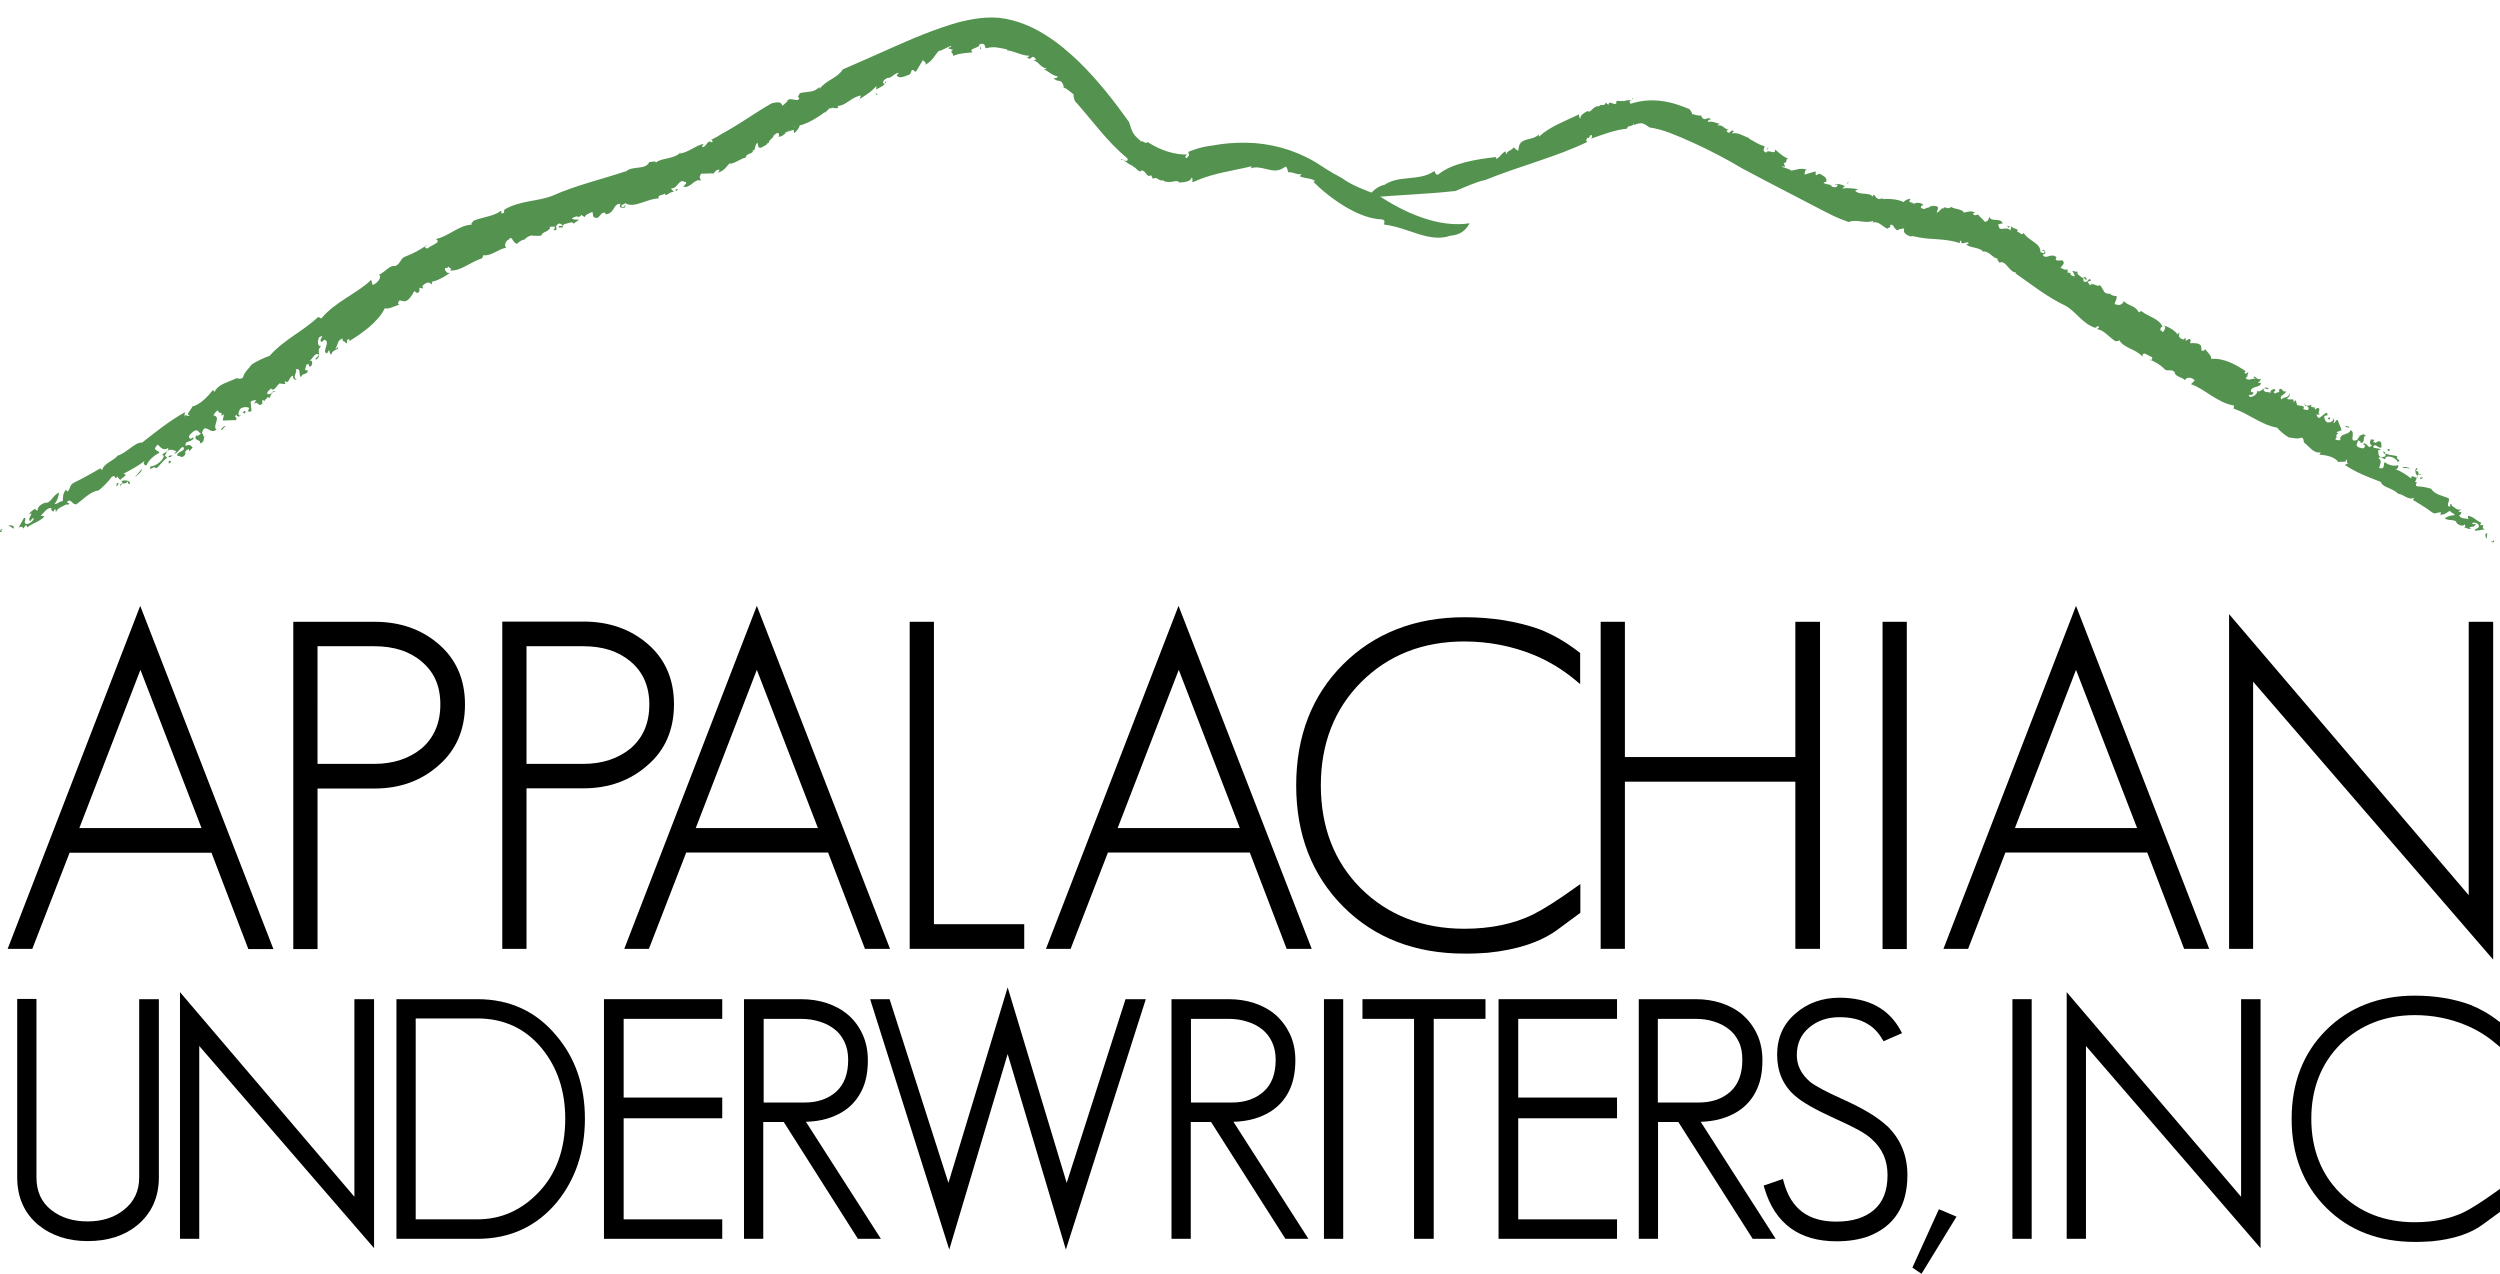 <?xml version="1.0" encoding="utf-8"?>
<!-- Generator: Adobe Illustrator 25.0.0, SVG Export Plug-In . SVG Version: 6.00 Build 0)  -->
<svg version="1.1" id="Layer_1" xmlns="http://www.w3.org/2000/svg" xmlns:xlink="http://www.w3.org/1999/xlink" x="0px" y="0px"
	 viewBox="0 0 120.7 61.5" style="enable-background:new 0 0 120.7 61.5;" xml:space="preserve">
<style type="text/css">
	.st0{fill:#53924F;}
</style>
<g>
	<g>
		<g>
			<g>
				<g>
					<g>
						<g>
							<path class="st0" d="M0.13,25.54C-0.1,25.72,0.34,25.59,0,25.69C0,25.61,0.02,25.54,0.13,25.54z"/>
							<path class="st0" d="M70.02,11.38c-0.48,0.18-1.04,0.08-1.57-0.09c-0.53-0.17-1.06-0.38-1.59-0.44
								c-0.12-0.02,0.12-0.22-0.16-0.26c-1.07-0.03-2.43-0.95-3.3-1.82l0.1-0.02c-0.02-0.02-0.06-0.05-0.09-0.06l0,0h0
								c-0.2-0.1-0.49-0.08-0.67-0.19c0.02-0.04,0.1-0.02,0.08-0.11c-0.12,0.1-0.46-0.13-0.6-0.06c-0.08-0.08-0.03-0.19-0.14-0.29
								l-0.19,0.11c-0.24,0.13-0.47,0.08-0.72,0.02c-0.25-0.06-0.53-0.14-0.8-0.04c0.03-0.04,0.08-0.06,0.04-0.1
								c-0.81,0.2-1.77,0.32-2.6,0.67L57.7,8.75c-0.03,0.02-0.06,0.02-0.09,0.03l-0.06,0.01c0.03-0.06,0.05-0.17-0.02-0.22
								c-0.02,0.18-0.33,0.24-0.6,0.24c-0.05-0.09-0.17-0.07-0.31-0.04c-0.14,0.02-0.32,0.04-0.46-0.05l0.04-0.03
								c-0.28,0.11-0.29-0.2-0.54-0.06l-0.09-0.18c-0.19,0.19-0.25-0.25-0.47-0.22l-0.02,0.05c-0.19-0.03-0.21-0.18-0.37-0.23
								l0-0.03c-0.09-0.04-0.16-0.08-0.23-0.12c-0.07-0.05-0.12-0.09-0.17-0.12c-0.08-0.08-0.12-0.12-0.19-0.05
								c0-0.11,0.09-0.04,0.17,0.01c0.08,0.05,0.17,0.05,0.15-0.09c-0.98-0.79-1.72-1.86-2.55-2.78c-0.04-0.16-0.08-0.24-0.05-0.31
								c-0.11-0.07-0.35-0.32-0.5-0.33c0.03,0.03,0.01-0.13-0.03-0.18C51.21,3.8,51,3.99,50.87,3.76c0.11,0.03,0.17,0.01,0.2-0.07
								c-0.26-0.04-0.45-0.24-0.68-0.36c0.05,0,0.11,0.02,0.14-0.03c-0.32-0.04-0.38-0.34-0.64-0.39l0.14-0.04
								C49.78,2.54,49.82,3,49.58,2.76c0.09,0.01,0.08-0.04,0.12-0.07c-0.36,0.01-0.78-0.25-1.09-0.26
								c0.02-0.01,0.02-0.04,0.02-0.04c-0.32-0.07-0.66-0.17-1.01-0.06c-0.13-0.04,0.03-0.28-0.33-0.2c0.04,0.21-0.59,0.19-0.33,0.4
								c-0.3,0.02-0.78,0.06-0.96,0.19c0.11-0.12-0.22-0.22,0.02-0.31l-0.23-0.07c0-0.1,0.2-0.03,0.11-0.12
								c-0.13,0.04-0.46,0.24-0.58,0.24c-0.19,0.2-0.31,0.51-0.66,0.67c0.14-0.14-0.18-0.19-0.08-0.27l-0.35,0.59
								c-0.11,0.05-0.09-0.16-0.24-0.03c0.03,0.05-0.03,0.11-0.07,0.18c-0.05-0.01-0.47,0.25-0.61,0.06
								c-0.08-0.06,0.18-0.12,0.02-0.14c-0.22,0.09-0.2,0.16-0.42,0.25L42.9,3.75C42.74,3.77,42.51,4,42.71,4.05
								c0.1-0.03-0.09-0.1,0.08-0.11c-0.05,0.16-0.3,0.29-0.52,0.39c0.06-0.06,0.03-0.11,0.04-0.18c-0.23,0.28-0.53,0.45-0.83,0.65
								c0.03,0.1,0.05-0.22,0.12-0.19c-0.47,0.03-0.78,0.54-1.2,0.5c0.05-0.04,0.09,0.12,0.07,0.09c-0.2,0.08-0.25-0.06-0.36,0.04
								c-0.05-0.08-0.15,0.1-0.27,0.19c-0.04,0.09-0.05-0.02,0.06-0.09c-0.15,0.15-0.83,0.62-1.3,0.72
								c0.03,0.05-0.16,0.32-0.26,0.36l-0.02-0.14C38.19,6.25,38,6.45,37.93,6.36c-0.13,0.25,0.73-0.52,0.51-0.27
								c-0.12-0.07-0.29,0.39-0.32,0.19c-0.19,0.1-0.31,0.34-0.55,0.32c0.06-0.01,0.07-0.25-0.08-0.16
								c-0.26,0.16-0.05,0.1-0.25,0.26l-0.11,0.12c0.05,0.12-0.25,0.11-0.08,0.19c-0.09-0.08-0.36,0.27-0.44,0.06l-0.04-0.18
								c-0.11,0.08-0.11,0.27-0.16,0.38c-0.02-0.01-0.07-0.02-0.08-0.05c0.11,0.24-0.29,0.13-0.33,0.39
								c-0.07,0.01-0.15,0.04-0.22,0.08L35.6,7.78c-0.13,0.07-0.29,0.15-0.39,0.11c-0.15,0.19-0.29,0.38-0.56,0.45
								c0.04-0.05,0.1-0.09,0.08-0.15c-0.18,0.01-0.18,0.09-0.3,0.2c0.01-0.05-0.36,0.01-0.56-0.01c-0.17,0.16-0.04,0.26-0.03,0.35
								c-0.29-0.16-0.52,0.4-0.85,0.28c0.06-0.06,0.25-0.24,0.06-0.23c-0.28-0.17-0.31,0.33-0.66,0.32l0.15,0.18
								c-0.18-0.08-0.41,0.28-0.45,0.06c-0.08,0.11-0.38,0.05-0.28,0.24c-0.56,0-1.19,0.5-1.62,0.23c-0.06,0.06-0.25,0.08-0.18,0.17
								c0.15,0.08,0.14-0.13,0.21-0.07c-0.06,0.03-0.06,0.09-0.06,0.12c-0.17,0-0.3,0.02-0.2-0.19c-0.38-0.02-0.25,0.45-0.72,0.51
								c0-0.09-0.05-0.11-0.17-0.06l-0.2,0.22c-0.29,0.05-0.22-0.14-0.27-0.28c-0.15,0.07-0.33,0.12-0.37,0.25L28,10.34
								c0.17,0.09-0.1,0.12-0.16,0.18l0.06-0.06c-0.05-0.05-0.21,0.04-0.29,0.08c0.05,0.08,0.24,0.06,0.34,0.06
								c-0.06,0.09-0.18,0.11-0.26,0.21c-0.01-0.15-0.28-0.02-0.4,0C27.15,10.83,27.18,11,27.14,11c-0.03-0.07-0.23,0.06-0.15-0.08
								c0.04-0.04,0.13,0.03,0.19-0.05c-0.11-0.03-0.14-0.15-0.29-0.01c-0.12,0.11,0.12,0.26-0.17,0.26
								c0.06-0.06,0.05-0.12,0.09-0.18l-0.27,0.01l0.03,0.13c-0.04-0.02-0.02-0.04-0.05-0.05c-0.03,0.16-0.37,0.17-0.37,0.33
								c-0.12,0.06-0.29,0-0.42,0.03l0.02-0.02c-0.17-0.02-0.35,0.09-0.44,0.22l0-0.03c-0.08,0.02-0.26,0.1-0.34,0.21
								c-0.23-0.02-0.24-0.45-0.4-0.21c-0.2,0.08-0.23,0.35-0.12,0.4c-0.39,0.05-0.72,0.42-1.12,0.36
								c-0.03,0.07,0.01,0.09-0.08,0.16c-0.54,0.17-1.01,0.62-1.52,0.58c0.12-0.12-0.05-0.12-0.09-0.19
								c-0.07,0.17-0.2-0.04-0.15,0.17c0.07,0.1,0.08,0.16,0.24,0.13c-0.27,0.2-0.71,0.44-0.93,0.43c0.11,0,0.06,0.07,0.02,0.14
								c-0.07-0.18-0.3-0.08-0.43,0.07l0.04,0.12l-0.17-0.04c-0.04,0.07,0.06,0.25-0.15,0.25c-0.03-0.03-0.07-0.07-0.11-0.08
								c-0.11,0.18-0.25,0.46-0.47,0.49l-0.24-0.05c-0.06,0.06-0.13,0.23,0.03,0.19c-0.35,0.12-0.56,0.25-0.74,0.19
								c-0.32,0.66-1.07,1.19-1.7,1.58l-0.03-0.09c-0.21,0.04,0,0.19-0.15,0.21c0.01-0.11-0.23-0.07-0.15-0.24
								c-0.29,0.08-0.22,0.33-0.35,0.47c0.04,0.11,0.08-0.14,0.13,0c0,0.05-0.38,0.14-0.31,0.31c-0.1-0.02-0.12-0.15-0.13-0.23
								l-0.1,0.17c-0.29-0.05,0.2-0.57-0.13-0.66l-0.12,0.11c-0.23-0.07,0.24-0.41-0.13-0.23c-0.1,0.17-0.08,0.46,0.09,0.44
								c-0.28,0.24,0.09,0.44-0.24,0.64c-0.15-0.03,0.24-0.19,0.1-0.27c-0.23-0.01-0.26,0.27-0.43,0.32
								c0.19-0.05,0.16,0.19,0.08,0.28c-0.21,0.04,0.02-0.21-0.23-0.07c0.02,0.11-0.16,0.31,0.07,0.25
								c0.04,0.25-0.28,0.11-0.31,0.34c-0.16-0.08,0.04-0.47-0.27-0.37c0.13,0.1-0.2,0.38,0.06,0.49c-0.13,0.03-0.2-0.07-0.18-0.19
								c-0.2,0.01-0.19,0.47-0.41,0.24l0.04,0.16c-0.07-0.01-0.16,0-0.28-0.03c-0.13,0.08-0.29,0.45-0.41,0.24
								c-0.03,0.05-0.32,0.23-0.12,0.29c0.24-0.04,0.14-0.24,0.36-0.12c-0.23-0.07-0.25,0.19-0.32,0.31l-0.07-0.07
								c-0.04,0.07-0.2,0.15-0.18,0.26c0.02-0.07-0.04-0.11-0.1-0.1l0.01,0.16c-0.22,0.22-0.19-0.17-0.42,0.03l0.13-0.21
								c-0.03,0.05-0.18-0.01-0.28,0.1c0.02,0.14,0.02,0.32,0.04,0.43c-0.11,0.14-0.14-0.08-0.21,0.12l0.1-0.24
								c0-0.05-0.24-0.1-0.42,0.02c-0.09,0.11-0.18,0.39,0.05,0.33c-0.09,0.06-0.26,0.08-0.24-0.05c-0.19,0.17,0.1,0.1-0.04,0.28
								c-0.12-0.02-0.42,0.02-0.63,0.01l0.07-0.3l-0.13,0.08c0.07-0.25-0.15-0.06-0.16-0.27c-0.1,0.03-0.17,0.15-0.23,0.24
								c0.41,0.08-0.07,0.52,0.15,0.69c-0.31,0.28-0.56-0.4-0.7,0.18c0.1,0.02,0.03,0.3,0.21,0.1c-0.23,0.11,0,0.32-0.32,0.39
								c0.13-0.21-0.35-0.1-0.16-0.4c0.03,0.09,0.19-0.04,0.22-0.09c-0.14-0.03-0.12-0.23-0.35-0.1c-0.12,0.11-0.3,0.23-0.2,0.33
								c0.09,0.12,0.2-0.15,0.19,0.04c-0.24,0.22-0.41,0.05-0.38,0.35c0.16-0.12,0.28-0.02,0.34,0.07l-0.16,0.18l-0.02-0.11
								c-0.36,0.14,0,0.21-0.32,0.39l-0.25-0.08c-0.02-0.19,0.49-0.22,0.28-0.42c-0.21,0.12-0.2,0.28-0.42,0.34
								c0.03-0.05,0.08-0.09,0.11-0.14c-0.08,0.04-0.34-0.23-0.51,0.13c-0.1,0.16,0.01,0.11,0.06,0.2c-0.3,0.23-0.34,0.38-0.54,0.52
								c-0.07-0.2-0.38,0.21-0.26-0.11c0.17,0.04,0.63-0.27,0.64-0.5c-0.24-0.13,0.27-0.13,0.21-0.38c-0.26,0.16-0.37-0.05-0.5-0.16
								c-0.08,0.04-0.11,0.14-0.14,0.18c0.05,0.14,0.14,0.08,0.22,0.21c-0.31,0.15-0.54,0.39-0.63,0.61c-0.13,0-0.18-0.14-0.07-0.23
								c-0.32,0.25-0.7,0.46-1.04,0.63c0.34,0.07-0.33,0.27-0.09,0.35c0.2-0.06,0.44-0.01,0.4,0.14c-0.12,0.05-0.05-0.09-0.13-0.11
								c-0.07,0.2-0.33-0.04-0.35,0.22C6.08,23.22,5.72,23.2,5.68,23c-0.17,0.23-0.06-0.12-0.28,0.02c-0.17,0.23-0.4,0.47-0.64,0.66
								c-0.41,0.04-0.8,0.49-1.08,0.67c-0.2,0.01-0.21-0.23-0.39-0.17c-0.19,0.12,0.26,0.11-0.07,0.2l0-0.05
								c-0.06,0.09-0.58,0.19-0.51,0.5l-0.03-0.25c-0.06,0.01-0.08,0.09-0.11,0.13c-0.04-0.06-0.14-0.08-0.08-0.18
								c-0.25-0.03-0.35,0.24-0.53,0.36l0.19,0.04c-0.26,0.28-0.55,0.3-0.83,0.53l-0.06-0.12l-0.14,0.18
								c-0.02-0.14-0.23-0.1-0.27,0.04L1.16,25c0.17-0.01-0.06,0.23,0.09,0.29c0.13,0.05,0.4-0.15,0.38-0.29
								c-0.12,0.06-0.11,0.08-0.17,0.17c-0.13-0.14,0.04-0.23,0.06-0.39c-0.05,0.04-0.16,0.04-0.15,0.1
								c0.07-0.14,0.17-0.23,0.36-0.34c-0.09,0.14,0.13,0.06,0.11,0.13c-0.07-0.15,0.08-0.3,0.34-0.4c0.26,0.06,0.37-0.37,0.67-0.49
								c-0.02,0.21-0.09,0.4-0.22,0.56c0.21-0.03,0.19-0.12,0.4-0.15c0.02-0.16-0.02-0.35,0.16-0.55l0.07,0.1
								c0.17-0.17,0.07-0.33,0.34-0.45c0.46-0.22,0.91-0.49,1.25-0.68l0.08,0.1c0.05-0.33,0.56-0.46,0.75-0.71
								c0.48-0.16,0.85-0.67,1.18-0.63c0.69-0.54,1.29-1.03,2.07-1.47l-0.03,0.23c0.07-0.2,0.14,0.03,0.26-0.08
								c-0.23-0.02,0.09-0.27,0.12-0.42c0.41-0.1,0.77-0.51,1-0.8l0.08,0.09c0.18-0.39,0.65-0.45,1.05-0.66
								c0.07,0.01,0.2,0.06,0.31-0.02c0.1-0.3,0.21-0.35,0.44-0.65c0.22-0.14,0.6-0.33,0.86-0.41c0.67-0.77,1.6-1.18,2.35-1.88
								l0.14,0.08c0.65-0.8,1.81-1.26,2.41-1.87l0.07,0.25c0.26-0.09,0.46-0.4,0.31-0.5c0.27-0.1,0.52-0.48,0.77-0.41
								c0.26-0.11,0.23-0.28,0.42-0.43c0.54-0.21,0.71-0.32,1.16-0.61l-0.12,0.05c-0.03,0.07,0.02,0.17,0.14,0.12
								c0.14-0.15,0.68-0.27,0.37-0.44c0.58-0.1,1.14-0.69,1.74-0.69c-0.07-0.06,0.05-0.12,0.08-0.19c0.46-0.19,1-0.22,1.32-0.48
								c0.09,0.01-0.07,0.17,0.12,0.11c0.1-0.07-0.03-0.1,0.09-0.19c0.7-0.41,1.57-0.38,2.24-0.63c1.17-0.53,2.46-0.82,3.58-1.2
								L30.2,8.3c0.31-0.33,0.96-0.06,1.15-0.48c0.11,0.02,0.34-0.09,0.31,0.04c0.24-0.25,0.87-0.15,1.21-0.51
								c-0.04,0.01-0.06,0.03-0.09,0.07c0.46-0.05,0.74-0.37,1.2-0.48c-0.03,0.04-0.09,0.1-0.08,0.16c0.22,0.02,0.25-0.41,0.47-0.22
								c0.08-0.05-0.01-0.16-0.06-0.12c0.11-0.05,0.22-0.11,0.33-0.17l0.21-0.13l0.2-0.11c0.25-0.14,0.49-0.29,0.73-0.44
								c0.48-0.31,0.97-0.63,1.47-0.92c0.81-0.22,0.26,0.4,0.74-0.08c0.07,0.03-0.01-0.11,0.02-0.06c0.19-0.18,0.49,0.11,0.58-0.1
								C38.44,4.61,38.64,4.6,38.6,4.5c0.5-0.11,0.66-0.01,0.96-0.3l0.01,0.09c0.32-0.43,0.87-0.52,1.12-0.94
								c0.61-0.27,1.16-0.5,1.73-0.76c0.57-0.25,1.14-0.51,1.73-0.76c0.59-0.24,1.19-0.47,1.84-0.67c0.32-0.1,0.66-0.18,1.03-0.24
								c0.36-0.06,0.77-0.1,1.22-0.06c0.85,0.1,1.6,0.43,2.22,0.82c0.63,0.39,1.15,0.84,1.63,1.3c0.95,0.93,1.71,1.92,2.42,2.91
								c0.09,0.29,0.14,0.45,0.23,0.58c0.04,0.06,0.1,0.13,0.17,0.19l0.12,0.11l0.03,0.03l0.02,0l0.03,0.01
								c-0.03,0.02-0.04,0.02-0.06,0.06c0.07-0.06,0.09-0.06,0.12-0.04c0.08,0.05,0.17,0.1,0.24,0.03c0.64,0.42,1.35,0.62,1.91,0.6
								c-0.08,0.02-0.14,0.18-0.02,0.17c0.04-0.04,0.08-0.09,0.08-0.13l0.01,0.05c0-0.01,0.01-0.02,0.01-0.03
								c0-0.02,0.01-0.04,0-0.06c0-0.03-0.01-0.06-0.02-0.09l-0.01-0.02l0,0l0-0.01c0,0,0,0,0.01-0.01l0.05-0.02l0.1-0.04l0.2-0.07
								c0.13-0.04,0.27-0.08,0.4-0.11C58.4,7.05,58.67,7,58.94,6.96c0.54-0.07,1.1-0.09,1.66-0.05c1.12,0.09,2.26,0.46,3.22,1.12
								l0.01,0v0c0.29,0.2,0.64,0.4,0.98,0.58c0.42,0.32,1.12,0.59,1.66,0.78c0.71,0.46,1.42,0.85,2.17,1.11
								c0.74,0.26,1.54,0.4,2.31,0.28C70.93,10.78,70.76,11.33,70.02,11.38z"/>
							<path class="st0" d="M0.42,25.34c0.1,0.05,0.31-0.01,0.23,0.19C0.59,25.46,0.45,25.42,0.42,25.34z"/>
							<path class="st0" d="M5.63,23.34c-0.01-0.03,0.09-0.01,0.11,0c-0.05,0.04-0.06,0.15-0.14,0.13
								C5.66,23.42,5.63,23.39,5.63,23.34z"/>
							<path class="st0" d="M6.85,22.64c0.03,0.09-0.19,0.3-0.34,0.4L6.85,22.64z"/>
							<path class="st0" d="M8.16,22.25c0.14,0,0.13,0.05,0,0.13C8.12,22.35,8.15,22.3,8.16,22.25z"/>
							<path class="st0" d="M8.13,22.03c0.09-0.06,0.17-0.04,0.24-0.03C8.32,21.94,8.18,22.18,8.13,22.03z"/>
							<path class="st0" d="M10.67,20.72c0.05-0.04,0.14-0.19,0.24-0.14C10.82,20.57,10.69,20.86,10.67,20.72z"/>
							<path class="st0" d="M11.71,19.9c0.04-0.02,0.06-0.01,0.09-0.06c0.09-0.01,0.05,0.09,0,0.13L11.71,19.9z"/>
							<polygon class="st0" points="32.76,9.14 32.63,9.23 32.62,9.14 							"/>
							<path class="st0" d="M42.22,4.54c0.11-0.1,0.12,0.04,0.15,0.04C42.25,4.64,42.37,4.46,42.22,4.54z"/>
							<polygon class="st0" points="47.37,2.37 47.33,2.38 47.32,2.2 							"/>
						</g>
					</g>
				</g>
			</g>
		</g>
		<g>
			<g>
				<g>
					<g>
						<g>
							<path class="st0" d="M120.27,26.13c0.22,0.07-0.03-0.19,0.16,0.01C120.37,26.19,120.31,26.21,120.27,26.13z"/>
							<path class="st0" d="M66.85,8.92c0.36-0.24,0.76-0.28,1.18-0.32c0.42-0.04,0.86-0.09,1.2-0.33c0.08-0.04,0.04,0.25,0.23,0.14
								c0.64-0.53,1.81-0.72,2.78-0.83l-0.02,0.09c0.18-0.02,0.29-0.32,0.48-0.36c0.02,0.04-0.03,0.09,0.04,0.13
								c-0.01-0.15,0.29-0.19,0.32-0.32c0.09,0.02,0.13,0.13,0.24,0.15l0.03-0.19c0.12-0.47,0.67-0.26,0.97-0.6
								c0,0.04-0.03,0.08,0.01,0.11c0.5-0.47,1.27-0.75,1.93-1.07c-0.01,0.06,0,0.17,0.06,0.22c-0.02-0.17,0.17-0.29,0.35-0.38
								c0.14,0.14,0.27-0.26,0.53-0.23l-0.01,0.04c0.12-0.22,0.27,0.03,0.35-0.21l0.14,0.1c0.02-0.26,0.27,0.07,0.38-0.08L78.03,4.9
								c0.12-0.08,0.21,0.03,0.33-0.04l0.02,0.03c0.28-0.11,0.47,0.02,0.44-0.18c0.12,0.14-0.28,0.1-0.09,0.3
								c0.45-0.15,0.95-0.2,1.44-0.14c0.49,0.05,0.97,0.22,1.4,0.4c0.07,0.11,0.13,0.16,0.12,0.24c0.1,0,0.34,0.11,0.46,0.06
								c-0.03-0.01,0.01,0.11,0.06,0.14c0.12,0.14,0.26-0.11,0.39,0.05c-0.09,0.01-0.14,0.06-0.15,0.13
								c0.21-0.06,0.39,0.05,0.59,0.09C82.99,6,82.94,6,82.93,6.06c0.26-0.06,0.32,0.2,0.53,0.19l-0.11,0.07
								c0.2,0.26,0.19-0.16,0.37,0.03c-0.07,0-0.07,0.05-0.1,0.09c0.31-0.07,0.61,0.17,0.85,0.23c-0.02,0.01-0.03,0.03-0.03,0.03
								c0.24,0.1,0.44,0.29,0.74,0.35c0.06,0.09-0.16,0.22,0.09,0.32c0.1-0.2,0.45,0.15,0.43-0.15c0.19,0.15,0.46,0.41,0.63,0.42
								c-0.13,0.02-0.04,0.29-0.21,0.21l0.06,0.19c-0.07,0.07-0.12-0.1-0.13,0.02c0.09,0.04,0.38,0.11,0.43,0.18
								c0.22-0.03,0.49-0.16,0.76-0.04c-0.16,0-0.06,0.25-0.16,0.24l0.56-0.16c0.09,0.04-0.07,0.16,0.08,0.18
								c0.02-0.06,0.1-0.06,0.15-0.07c0.02,0.04,0.38,0.15,0.3,0.37c-0.01,0.1-0.16-0.04-0.11,0.08c0.16,0.09,0.2,0.03,0.36,0.11
								l-0.01,0.03c0.09,0.09,0.35,0.09,0.3-0.08c-0.07-0.05-0.04,0.13-0.11,0.01c0.13-0.07,0.34,0.01,0.48,0.08
								C89.02,9.01,89,9.06,88.95,9.1c0.28-0.04,0.51,0,0.77,0.03c0.04-0.09-0.16,0.14-0.17,0.07c0.25,0.26,0.69,0.04,0.89,0.32
								c-0.05,0.01,0.02-0.15,0.01-0.12c0.14,0.06,0.1,0.2,0.21,0.17c-0.01,0.09,0.13,0.01,0.24,0.01c0.07-0.05,0.01,0.05-0.08,0.04
								c0.16-0.03,0.77-0.04,1.09,0.14c0.01-0.06,0.24-0.18,0.32-0.16l-0.05,0.13c0.06,0.09,0.26,0.02,0.26,0.14
								c0.19-0.14-0.67,0.05-0.42-0.05c0.04,0.12,0.35-0.17,0.27,0.01c0.05,0.01,0.09,0,0.13-0.01c0.03-0.01,0.04-0.01,0.07-0.02
								l0.1-0.01c0.07,0.01,0.14,0.01,0.2,0.05c0.03,0.02,0.06,0.04,0.08,0.07c-0.03-0.02-0.1,0.01-0.12,0.06
								c0,0.01,0,0.01-0.01,0.02c-0.01,0.03,0.01,0.06,0.07,0.08l0.09,0.02c0.09,0,0.03-0.05,0.16-0.06l0.11-0.03
								c0.03-0.13,0.17,0.06,0.13-0.11c0,0.11,0.32-0.01,0.26,0.2l-0.06,0.17c0.1,0,0.19-0.15,0.28-0.22
								c0.01,0.02,0.03,0.06,0.02,0.08c0.06-0.26,0.23,0.06,0.39-0.13c0.2,0.12,0.56,0.1,0.63,0.28c0.18-0.05,0.36-0.11,0.55,0
								c-0.04,0.01-0.1,0.01-0.12,0.06c0.1,0.11,0.15,0.04,0.27,0.03c-0.03,0.03,0.21,0.22,0.31,0.35c0.19-0.02,0.18-0.17,0.22-0.25
								c0.06,0.29,0.55,0.02,0.64,0.33c-0.07,0.01-0.29,0.01-0.19,0.13c0.03,0.3,0.38-0.04,0.56,0.21l0.05-0.22
								c0.04,0.17,0.41,0.1,0.27,0.28c0.12-0.02,0.22,0.24,0.32,0.05c0.22,0.39,0.83,0.48,0.81,0.93c0.06,0,0.16,0.11,0.2,0.01
								c-0.01-0.15-0.15-0.01-0.14-0.09c0.04,0.02,0.09-0.02,0.11-0.04c0.07,0.11,0.14,0.18-0.06,0.25
								c0.15,0.27,0.43-0.13,0.67,0.13c-0.06,0.06-0.06,0.11,0.03,0.15l0.25-0.01c0.16,0.15-0.01,0.23-0.09,0.36
								c0.11,0.05,0.23,0.13,0.34,0.07l0.01,0.24c-0.01-0.17,0.13-0.02,0.2-0.02l-0.07,0c-0.02,0.06,0.12,0.11,0.19,0.13
								c0.04-0.09-0.06-0.2-0.1-0.26c0.09-0.02,0.16,0.05,0.27,0.03c-0.1,0.11,0.1,0.19,0.17,0.26c0.07,0.09,0.18-0.04,0.2-0.02
								c-0.04,0.06,0.14,0.11,0.01,0.15c-0.05,0-0.03-0.11-0.12-0.09c0.03,0.09-0.05,0.19,0.12,0.19c0.14,0,0.14-0.26,0.26-0.06
								c-0.07,0-0.11,0.04-0.17,0.06l0.12,0.17l0.08-0.1c0,0.04-0.02,0.04-0.02,0.06c0.13-0.08,0.28,0.13,0.4,0.03
								c0.09,0.04,0.12,0.19,0.2,0.26h-0.02c0.06,0.13,0.21,0.17,0.35,0.15l-0.02,0.02c0.05,0.04,0.19,0.11,0.3,0.09
								c0.08,0.17-0.23,0.45,0.01,0.41c0.14,0.09,0.35-0.06,0.34-0.17c0.2,0.24,0.6,0.23,0.72,0.55c0.07-0.02,0.06-0.06,0.15-0.05
								c0.34,0.28,0.86,0.35,1.01,0.76c-0.14-0.02-0.08,0.11-0.12,0.17c0.15-0.05,0.04,0.17,0.18,0.02c0.06-0.11,0.1-0.15,0.02-0.26
								c0.25,0.08,0.59,0.29,0.65,0.46c-0.03-0.09,0.03-0.09,0.1-0.09c-0.12,0.15,0.03,0.28,0.19,0.3l0.08-0.09l0.02,0.15
								c0.07,0,0.18-0.18,0.24-0.01c-0.02,0.04-0.03,0.09-0.03,0.13c0.18,0,0.44-0.03,0.53,0.14l0.02,0.22
								c0.07,0.02,0.22-0.01,0.14-0.11c0.18,0.23,0.33,0.33,0.33,0.51c0.59-0.06,1.2,0.28,1.66,0.59l-0.06,0.07
								c0.09,0.15,0.14-0.09,0.2,0.01c-0.09,0.05,0,0.21-0.15,0.24c0.13,0.19,0.31,0.01,0.45,0.05c0.08-0.09-0.13,0.01-0.03-0.11
								c0.04-0.02,0.21,0.23,0.32,0.09c0.01,0.09-0.09,0.18-0.15,0.22l0.15-0.01c0.03,0.26-0.5,0.13-0.48,0.43l0.12,0.04
								c0.01,0.22-0.38,0.02-0.15,0.22c0.16-0.01,0.38-0.17,0.32-0.29c0.26,0.1,0.32-0.29,0.56-0.13c0.02,0.13-0.21-0.1-0.24,0.06
								c0.05,0.19,0.28,0.07,0.36,0.18c-0.09-0.12,0.1-0.22,0.19-0.2c0.09,0.14-0.17,0.09,0.01,0.21c0.08-0.07,0.28-0.04,0.18-0.18
								c0.18-0.16,0.16,0.16,0.35,0.07c-0.02,0.17-0.38,0.21-0.21,0.4c0.05-0.15,0.35-0.04,0.36-0.3c0.06,0.08,0,0.19-0.1,0.24
								c0.06,0.15,0.41-0.08,0.3,0.2l0.12-0.11c0.01,0.06,0.04,0.13,0.06,0.23c0.1,0.06,0.43,0,0.3,0.2c0.04,0,0.27,0.14,0.26-0.06
								c-0.09-0.17-0.22,0.01-0.19-0.23c0.01,0.22,0.22,0.1,0.33,0.09l-0.03,0.09c0.07,0,0.17,0.08,0.25,0.01
								c-0.06,0.02-0.08,0.09-0.05,0.13l0.12-0.09c0.23,0.05-0.08,0.24,0.13,0.32l-0.2,0.01c0.04,0,0.04,0.15,0.16,0.16
								c0.1-0.09,0.24-0.18,0.32-0.25c0.14,0.01-0.02,0.15,0.15,0.1l-0.22,0.05c-0.04,0.02-0.01,0.24,0.14,0.32
								c0.11,0.01,0.35-0.06,0.24-0.21c0.07,0.04,0.14,0.17,0.03,0.21c0.18,0.06,0.04-0.13,0.23-0.12c0.02,0.11,0.13,0.31,0.18,0.49
								l-0.25,0.1l0.1,0.06c-0.21,0.08,0,0.15-0.16,0.27c0.05,0.06,0.16,0.06,0.25,0.05c-0.05-0.36,0.42-0.22,0.49-0.48
								c0.3,0.09-0.15,0.66,0.34,0.46c-0.01-0.09,0.22-0.19,0.01-0.22c0.15,0.12,0.24-0.17,0.39,0.04c-0.2,0.01,0.03,0.32-0.26,0.34
								c0.06-0.07-0.08-0.13-0.13-0.12c0.02,0.13-0.15,0.22,0.03,0.32c0.12,0.04,0.26,0.11,0.31-0.02c0.07-0.13-0.17-0.08-0.03-0.17
								c0.24,0.07,0.16,0.29,0.38,0.11c-0.14-0.06-0.1-0.21-0.05-0.3l0.18,0.03l-0.08,0.07c0.21,0.2,0.16-0.12,0.39,0.04l0.02,0.24
								c-0.14,0.12-0.31-0.26-0.41,0c0.15,0.1,0.27,0,0.38,0.15c-0.05,0-0.09-0.02-0.14-0.01c0.05,0.04-0.07,0.39,0.25,0.33
								c0.15-0.01,0.08-0.07,0.13-0.16c0.26,0.11,0.39,0.06,0.56,0.14c-0.13,0.16,0.27,0.18,0,0.26c-0.02-0.15-0.39-0.34-0.57-0.22
								c-0.03,0.26-0.18-0.14-0.35,0.04c0.2,0.12,0.07,0.32,0.03,0.47c0.05,0.04,0.14,0.01,0.18,0.01c0.09-0.11,0.02-0.15,0.09-0.29
								c0.2,0.16,0.46,0.21,0.65,0.15c0.04,0.11-0.06,0.22-0.15,0.18c0.29,0.11,0.56,0.29,0.79,0.47c-0.05-0.3,0.31,0.11,0.29-0.13
								c-0.11-0.12-0.14-0.34-0.02-0.39c0.07,0.06-0.05,0.09-0.05,0.16c0.18-0.06,0.07,0.27,0.27,0.15
								c-0.28-0.07-0.19,0.23-0.32,0.37c0.23,0.01-0.07,0.11,0.1,0.21c0.22,0.01,0.48,0.05,0.69,0.12c0.16,0.29,0.62,0.35,0.84,0.46
								c0.07,0.14-0.11,0.29,0,0.39c0.15,0.08,0-0.26,0.17-0.06l-0.04,0.03c0.09-0.01,0.32,0.34,0.53,0.11l-0.18,0.17
								c0.03,0.04,0.09,0.01,0.14,0.01c-0.03,0.07-0.02,0.15-0.11,0.16c0.06,0.21,0.29,0.13,0.44,0.2l-0.03-0.17
								c0.3,0.04,0.4,0.25,0.66,0.34l-0.07,0.11l0.18,0.01c-0.1,0.09,0,0.24,0.12,0.19l-0.53,0.08c-0.07-0.12,0.19-0.08,0.18-0.23
								c0-0.13-0.24-0.22-0.34-0.13c0.08,0.06,0.1,0.04,0.19,0.03c-0.06,0.18-0.19,0.1-0.31,0.17c0.05,0.02,0.08,0.1,0.12,0.06
								c-0.13,0.03-0.23-0.01-0.38-0.08c0.13-0.01,0-0.13,0.06-0.16c-0.09,0.14-0.25,0.1-0.41-0.03c-0.04-0.23-0.4-0.08-0.58-0.24
								c0.16-0.1,0.33-0.15,0.49-0.14c-0.09-0.15-0.15-0.08-0.24-0.22c-0.12,0.07-0.26,0.21-0.47,0.19l0.05-0.11
								c-0.19-0.03-0.27,0.13-0.45-0.01c-0.31-0.24-0.66-0.43-0.91-0.59l0.05-0.11c-0.27,0.15-0.52-0.18-0.77-0.19
								c-0.27-0.29-0.77-0.3-0.83-0.57c-0.62-0.24-1.17-0.44-1.74-0.82l0.19-0.1c-0.17,0.05-0.02-0.13-0.14-0.17
								c0.05,0.19-0.23,0.08-0.36,0.13c-0.2-0.27-0.61-0.33-0.91-0.36l0.05-0.11c-0.35,0.06-0.53-0.27-0.81-0.48
								c-0.01-0.06,0-0.19-0.1-0.23c-0.26,0.08-0.34,0.02-0.63-0.01c-0.17-0.1-0.43-0.3-0.56-0.47c-0.78-0.14-1.35-0.67-2.1-0.92
								l0.02-0.15c-0.8-0.12-1.45-0.83-2.08-1.03l0.18-0.18c-0.13-0.17-0.42-0.18-0.47-0.01c-0.14-0.17-0.49-0.16-0.5-0.4
								c-0.15-0.14-0.28-0.04-0.44-0.1c-0.3-0.29-0.45-0.36-0.8-0.52l0.08,0.06c0.06-0.02,0.12-0.11,0.05-0.17
								c-0.16-0.02-0.42-0.34-0.45-0.01c-0.27-0.36-0.9-0.4-1.12-0.81c-0.01,0.09-0.11,0.04-0.17,0.07
								c-0.31-0.19-0.55-0.54-0.87-0.58c-0.03-0.07,0.15-0.06,0.03-0.15c-0.09-0.02-0.06,0.09-0.17,0.07
								c-0.58-0.2-0.92-0.78-1.39-1.05c-0.88-0.41-1.67-1.04-2.43-1.57l0.04-0.04c-0.19,0-0.3-0.16-0.42-0.29
								c-0.12-0.14-0.24-0.27-0.4-0.18c-0.01-0.08-0.16-0.14-0.07-0.21c-0.12,0.02-0.22-0.09-0.34-0.18
								c-0.12-0.1-0.26-0.19-0.44-0.15c0.02,0.01,0.04,0.01,0.08,0c-0.24-0.23-0.55-0.15-0.84-0.34c0.04-0.02,0.1-0.02,0.13-0.07
								c-0.1-0.14-0.36,0.17-0.37-0.12c-0.08-0.01-0.08,0.13-0.03,0.13c-0.3-0.11-0.64-0.16-1-0.19l-0.57-0.04
								c-0.1-0.01-0.21-0.02-0.32-0.04c-0.06-0.01-0.12-0.02-0.18-0.03c-0.03-0.01-0.06-0.02-0.1-0.02l-0.05-0.01
								c-0.02,0-0.02-0.01-0.07-0.02c-0.02,0-0.03,0-0.04,0c-0.01,0-0.03,0.01-0.04,0.01c-0.01,0-0.01,0-0.07,0
								c-0.62-0.26,0.03-0.47-0.51-0.34c-0.03-0.06-0.05,0.1-0.04,0.04c-0.21,0.04-0.24-0.36-0.4-0.24
								c0.02,0.18-0.11,0.08-0.13,0.18c-0.36-0.19-0.4-0.36-0.73-0.31l0.05-0.08c-0.42,0.16-0.79-0.1-1.2,0.06
								c-0.25-0.09-0.51-0.19-0.76-0.31c-0.27-0.13-0.47-0.24-0.69-0.35l-1.25-0.65c-0.83-0.43-1.64-0.85-2.44-1.28
								c-0.77-0.46-1.56-0.87-2.35-1.23C81.39,6.73,81,6.56,80.63,6.42c-0.33-0.13-0.64-0.21-1-0.27c-0.34-0.25-0.39-0.24-0.77-0.11
								c0.01-0.04,0.04-0.05,0-0.08c0,0.19-0.29,0.05-0.3,0.25c-0.59,0.06-1.13,0.27-1.76,0.49c0.09-0.05,0.09-0.22-0.02-0.17
								L76.7,6.68l-0.04-0.04c-0.07,0.06-0.12,0.18-0.02,0.21c-1.51,0.73-3.26,1.16-4.93,1.84c-0.43,0.08-0.99,0.35-1.44,0.53
								c-0.72,0.08-1.41,0.13-2.09,0.17c-0.69,0.04-1.37,0.09-2.11,0.15C66.06,9.54,66.28,9.05,66.85,8.92z"/>
							<path class="st0" d="M120.03,26.02c0-0.11-0.11-0.23,0.06-0.29C120.06,25.82,120.09,25.95,120.03,26.02z"/>
							<path class="st0" d="M116.88,23.14c-0.02,0.02-0.03-0.06-0.04-0.09c0.05,0.02,0.13-0.03,0.14,0.03
								C116.93,23.07,116.92,23.12,116.88,23.14z"/>
							<path class="st0" d="M115.98,22.58c0.06-0.07,0.29-0.02,0.41,0.04L115.98,22.58z"/>
							<path class="st0" d="M115.29,21.78c-0.04-0.11,0-0.13,0.1-0.07C115.38,21.76,115.34,21.76,115.29,21.78z"/>
							<path class="st0" d="M115.14,21.92c-0.07-0.04-0.08-0.1-0.09-0.16C115.01,21.82,115.23,21.81,115.14,21.92z"/>
							<path class="st0" d="M113.4,20.65c-0.05-0.02-0.18-0.01-0.17-0.12C113.23,20.61,113.49,20.56,113.4,20.65z"/>
							<path class="st0" d="M112.47,20.27c-0.02-0.02-0.03-0.04-0.07-0.04c-0.03-0.06,0.05-0.09,0.1-0.07L112.47,20.27z"/>
							<polygon class="st0" points="96.9,10.91 97.04,10.93 96.98,11 							"/>
							<path class="st0" d="M89.25,8.89c-0.11,0-0.02-0.1-0.03-0.12C89.3,8.8,89.14,8.85,89.25,8.89z"/>
							<polygon class="st0" points="85.35,7.13 85.38,7.14 85.28,7.29 							"/>
						</g>
					</g>
				</g>
			</g>
		</g>
	</g>
	<g>
		<path d="M3.36,41.17h6.85l1.78,4.65h1.21L6.77,29.25l-6.4,16.56h1.19L3.36,41.17z M6.78,32.34l2.95,7.64h-5.9L6.78,32.34z"/>
		<path d="M22.45,34.01c0-1.21-0.43-2.19-1.27-2.91c-0.83-0.72-1.87-1.08-3.09-1.08h-3.93v15.8h1.17v-7.75h2.76
			c1.22,0,2.26-0.38,3.09-1.12C22.02,36.22,22.45,35.23,22.45,34.01z M15.33,31.2h2.74c0.93,0,1.69,0.24,2.25,0.71
			c0.63,0.51,0.94,1.19,0.94,2.1c0,0.89-0.3,1.6-0.9,2.12c-0.61,0.5-1.38,0.75-2.29,0.75h-2.74V31.2z"/>
		<path d="M25.42,38.06h2.76c1.22,0,2.26-0.38,3.09-1.12c0.84-0.72,1.27-1.71,1.27-2.94c0-1.21-0.43-2.19-1.27-2.91
			c-0.83-0.72-1.88-1.08-3.09-1.08h-3.93v15.8h1.17V38.06z M25.42,31.2h2.74c0.93,0,1.68,0.24,2.25,0.71
			c0.62,0.5,0.94,1.21,0.94,2.1c0,0.9-0.3,1.6-0.9,2.12c-0.61,0.5-1.38,0.75-2.29,0.75h-2.74V31.2z"/>
		<path d="M31.33,45.81l1.8-4.65h6.85l1.78,4.65h1.21l-6.43-16.56l-6.4,16.56H31.33z M33.59,39.98l2.95-7.64l2.95,7.64H33.59z"/>
		<polygon points="49.45,44.62 45.09,44.62 45.09,30.02 43.92,30.02 43.92,45.81 49.45,45.81 		"/>
		<path d="M50.5,45.81h1.19l1.8-4.65h6.85l1.78,4.65h1.21l-6.43-16.56L50.5,45.81z M56.91,32.34l2.95,7.64h-5.9L56.91,32.34z"/>
		<path d="M76.3,44.07v-1.39l-0.24,0.17c-0.83,0.6-1.53,1.04-2.06,1.31c-0.93,0.45-2.04,0.68-3.3,0.68c-2.02,0-3.7-0.66-5-1.95
			c-1.28-1.28-1.93-2.96-1.93-4.97c0-2.02,0.66-3.7,1.95-4.99c1.3-1.3,2.97-1.96,4.97-1.96c1.18,0,2.32,0.22,3.39,0.66
			c0.71,0.3,1.37,0.7,1.96,1.19l0.25,0.21v-1.5l-0.06-0.05c-0.61-0.47-1.24-0.84-1.88-1.09C73.27,30,72.04,29.8,70.7,29.8
			c-2.37,0-4.35,0.77-5.86,2.28c-1.5,1.5-2.26,3.46-2.26,5.84c0,2.38,0.77,4.35,2.28,5.86c1.5,1.5,3.46,2.26,5.84,2.26
			c0.2,0,0.4,0,0.59-0.01c0.19-0.01,0.37-0.02,0.53-0.03c1.41-0.14,2.55-0.51,3.37-1.11L76.3,44.07z"/>
		<polygon points="86.68,45.81 87.87,45.81 87.87,30.02 86.68,30.02 86.68,36.55 78.45,36.55 78.45,30.02 77.28,30.02 77.28,45.81 
			78.45,45.81 78.45,37.74 86.68,37.74 		"/>
		<rect x="90.89" y="30.02" width="1.17" height="15.8"/>
		<path d="M105.45,45.81h1.21l-6.43-16.56l-6.4,16.56h1.19l1.8-4.65h6.85L105.45,45.81z M100.23,32.34l2.95,7.64h-5.9L100.23,32.34z
			"/>
		<polygon points="108.78,32.91 120.37,46.33 120.37,30.02 119.19,30.02 119.19,43.22 107.62,29.65 107.62,45.81 108.78,45.81 		"/>
		<path d="M6.72,56.85c0,0.66-0.25,1.18-0.75,1.57c-0.47,0.37-1.05,0.55-1.74,0.55c-0.7,0-1.28-0.18-1.74-0.54
			c-0.49-0.38-0.73-0.9-0.73-1.59v-8.61H0.83v8.61c0,0.96,0.34,1.73,1.02,2.3c0.64,0.52,1.44,0.78,2.38,0.78
			c0.98,0,1.78-0.26,2.39-0.76c0.69-0.57,1.05-1.35,1.05-2.31v-8.61H6.72V56.85z"/>
		<polygon points="17.11,57.78 8.69,47.9 8.69,59.81 9.62,59.81 9.62,50.5 18.06,60.26 18.06,48.24 17.11,48.24 		"/>
		<path d="M23.05,48.24h-3.91v11.57h3.91c1.57,0,2.85-0.59,3.83-1.76c0.9-1.1,1.36-2.46,1.36-4.04c0-1.58-0.46-2.93-1.38-4.01
			C25.89,48.83,24.61,48.24,23.05,48.24z M23.05,58.87h-2.98v-9.7h2.98c1.28,0,2.33,0.49,3.12,1.46c0.74,0.91,1.12,2.04,1.12,3.38
			c0,1.5-0.45,2.71-1.33,3.6C25.14,58.45,24.17,58.87,23.05,58.87z"/>
		<polygon points="29.16,59.81 34.87,59.81 34.87,58.87 30.11,58.87 30.11,53.99 34.87,53.99 34.87,52.99 30.11,52.99 30.11,49.19 
			34.87,49.19 34.87,48.24 29.16,48.24 		"/>
		<path d="M39.93,54.01c0.4-0.12,0.75-0.3,1.04-0.54c0.3-0.25,0.53-0.57,0.69-0.94c0.16-0.37,0.24-0.82,0.24-1.34
			c0-0.47-0.09-0.9-0.26-1.26c-0.17-0.37-0.4-0.68-0.69-0.93c-0.29-0.25-0.64-0.44-1.03-0.57c-0.39-0.13-0.81-0.19-1.25-0.19h-2.75
			v11.57h0.93v-5.64h0.99l3.58,5.64h1.11l-3.62-5.65C39.28,54.15,39.62,54.1,39.93,54.01z M36.85,49.19h1.81
			c0.32,0,0.62,0.04,0.9,0.13c0.28,0.08,0.52,0.21,0.73,0.37c0.2,0.15,0.36,0.36,0.48,0.61c0.12,0.25,0.18,0.54,0.18,0.87
			c0,0.67-0.19,1.18-0.57,1.53c-0.39,0.35-0.9,0.53-1.53,0.53h-1.98V49.19z"/>
		<polygon points="51.5,57.11 48.65,47.67 45.79,57.11 42.95,48.24 42.01,48.24 45.83,60.33 48.65,50.89 51.46,60.33 55.32,48.24 
			54.34,48.24 		"/>
		<path d="M60.57,54.01c0.4-0.12,0.75-0.3,1.04-0.54c0.3-0.25,0.53-0.56,0.69-0.94c0.16-0.38,0.24-0.83,0.24-1.34
			c0-0.47-0.09-0.9-0.26-1.26c-0.17-0.36-0.4-0.67-0.69-0.93c-0.29-0.25-0.64-0.44-1.03-0.57c-0.39-0.13-0.81-0.19-1.25-0.19h-2.75
			v11.57h0.93v-5.64h0.98l3.59,5.64h1.11l-3.62-5.65C59.92,54.15,60.26,54.1,60.57,54.01z M57.49,49.19h1.81
			c0.32,0,0.62,0.04,0.9,0.13c0.28,0.08,0.52,0.21,0.73,0.37c0.2,0.16,0.36,0.36,0.48,0.61c0.12,0.25,0.18,0.54,0.18,0.87
			c0,0.67-0.19,1.18-0.58,1.53c-0.39,0.35-0.9,0.53-1.53,0.53h-1.98V49.19z"/>
		<rect x="63.92" y="48.24" width="0.93" height="11.57"/>
		<polygon points="65.78,49.19 68.27,49.19 68.27,59.81 69.22,59.81 69.22,49.19 71.72,49.19 71.72,48.24 65.78,48.24 		"/>
		<polygon points="72.35,59.81 78.07,59.81 78.07,58.87 73.3,58.87 73.3,53.99 78.07,53.99 78.07,52.99 73.3,52.99 73.3,49.19 
			78.07,49.19 78.07,48.24 72.35,48.24 		"/>
		<path d="M83.12,54.01c0.4-0.12,0.75-0.3,1.04-0.54c0.3-0.25,0.53-0.56,0.69-0.94c0.16-0.37,0.24-0.82,0.24-1.34
			c0-0.47-0.09-0.9-0.26-1.26c-0.17-0.37-0.41-0.68-0.69-0.93c-0.29-0.25-0.64-0.44-1.03-0.57c-0.39-0.13-0.81-0.19-1.24-0.19h-2.75
			v11.57h0.93v-5.64h0.98l3.59,5.64h1.11l-3.62-5.65C82.47,54.15,82.81,54.1,83.12,54.01z M80.04,49.19h1.81
			c0.32,0,0.63,0.04,0.9,0.13c0.27,0.08,0.52,0.21,0.72,0.37c0.2,0.15,0.36,0.36,0.48,0.61c0.12,0.24,0.17,0.54,0.17,0.87
			c0,0.67-0.19,1.18-0.57,1.53c-0.39,0.35-0.9,0.53-1.53,0.53h-1.98V49.19z"/>
		<path d="M90.23,53.72c-0.36-0.22-0.8-0.44-1.29-0.66c-0.78-0.35-1.3-0.63-1.55-0.83c-0.43-0.37-0.64-0.8-0.64-1.29
			c0-0.56,0.2-1,0.61-1.34c0.38-0.32,0.87-0.49,1.45-0.49c0.56,0,1.01,0.11,1.36,0.33c0.27,0.15,0.51,0.4,0.7,0.72l0.07,0.11
			l0.89-0.39l-0.08-0.15c-0.57-1.04-1.56-1.56-2.94-1.56c-0.83,0-1.55,0.26-2.12,0.76c-0.59,0.5-0.89,1.17-0.89,1.99
			c0,0.82,0.29,1.49,0.87,1.99c0.34,0.3,0.97,0.66,1.87,1.07c0.47,0.21,0.86,0.4,1.16,0.56c0.29,0.16,0.51,0.31,0.65,0.44
			c0.53,0.47,0.78,1.04,0.78,1.75c0,0.75-0.21,1.3-0.66,1.69c-0.43,0.37-1.04,0.56-1.81,0.56c-1.36,0-2.19-0.62-2.54-1.91
			l-0.04-0.15l-0.93,0.32l0.04,0.14c0.51,1.7,1.68,2.55,3.48,2.55c0.57,0,1.08-0.08,1.51-0.23c1.27-0.48,1.91-1.47,1.91-2.97
			c0-0.93-0.32-1.72-0.96-2.35C90.9,54.17,90.6,53.94,90.23,53.72z"/>
		<polygon points="92.33,61.2 92.77,61.5 94.46,58.74 93.61,58.38 		"/>
		<rect x="97.16" y="48.24" width="0.93" height="11.57"/>
		<polygon points="108.2,57.78 99.78,47.9 99.78,59.81 100.71,59.81 100.71,50.5 109.14,60.26 109.14,48.24 108.2,48.24 		"/>
		<path d="M116.59,49.01c0.85,0,1.68,0.16,2.45,0.48c0.51,0.21,0.99,0.5,1.42,0.86l0.24,0.2v-1.2l-0.06-0.04
			c-0.44-0.35-0.91-0.61-1.38-0.8c-0.79-0.29-1.69-0.44-2.67-0.44c-1.74,0-3.18,0.56-4.29,1.67c-1.1,1.1-1.66,2.54-1.66,4.28
			c0,1.74,0.56,3.18,1.67,4.29c1.1,1.1,2.54,1.65,4.28,1.65c0.15,0,0.29,0,0.43-0.01c0.14-0.01,0.27-0.01,0.39-0.02
			c1.03-0.1,1.87-0.37,2.47-0.82l0.82-0.6v-1.11l-0.24,0.17c-0.6,0.43-1.1,0.75-1.49,0.95c-0.67,0.32-1.47,0.49-2.38,0.49
			c-1.46,0-2.67-0.47-3.61-1.41c-0.92-0.92-1.39-2.13-1.39-3.59c0-1.46,0.48-2.67,1.41-3.6C113.94,49.49,115.14,49.01,116.59,49.01z
			"/>
	</g>
</g>
</svg>
